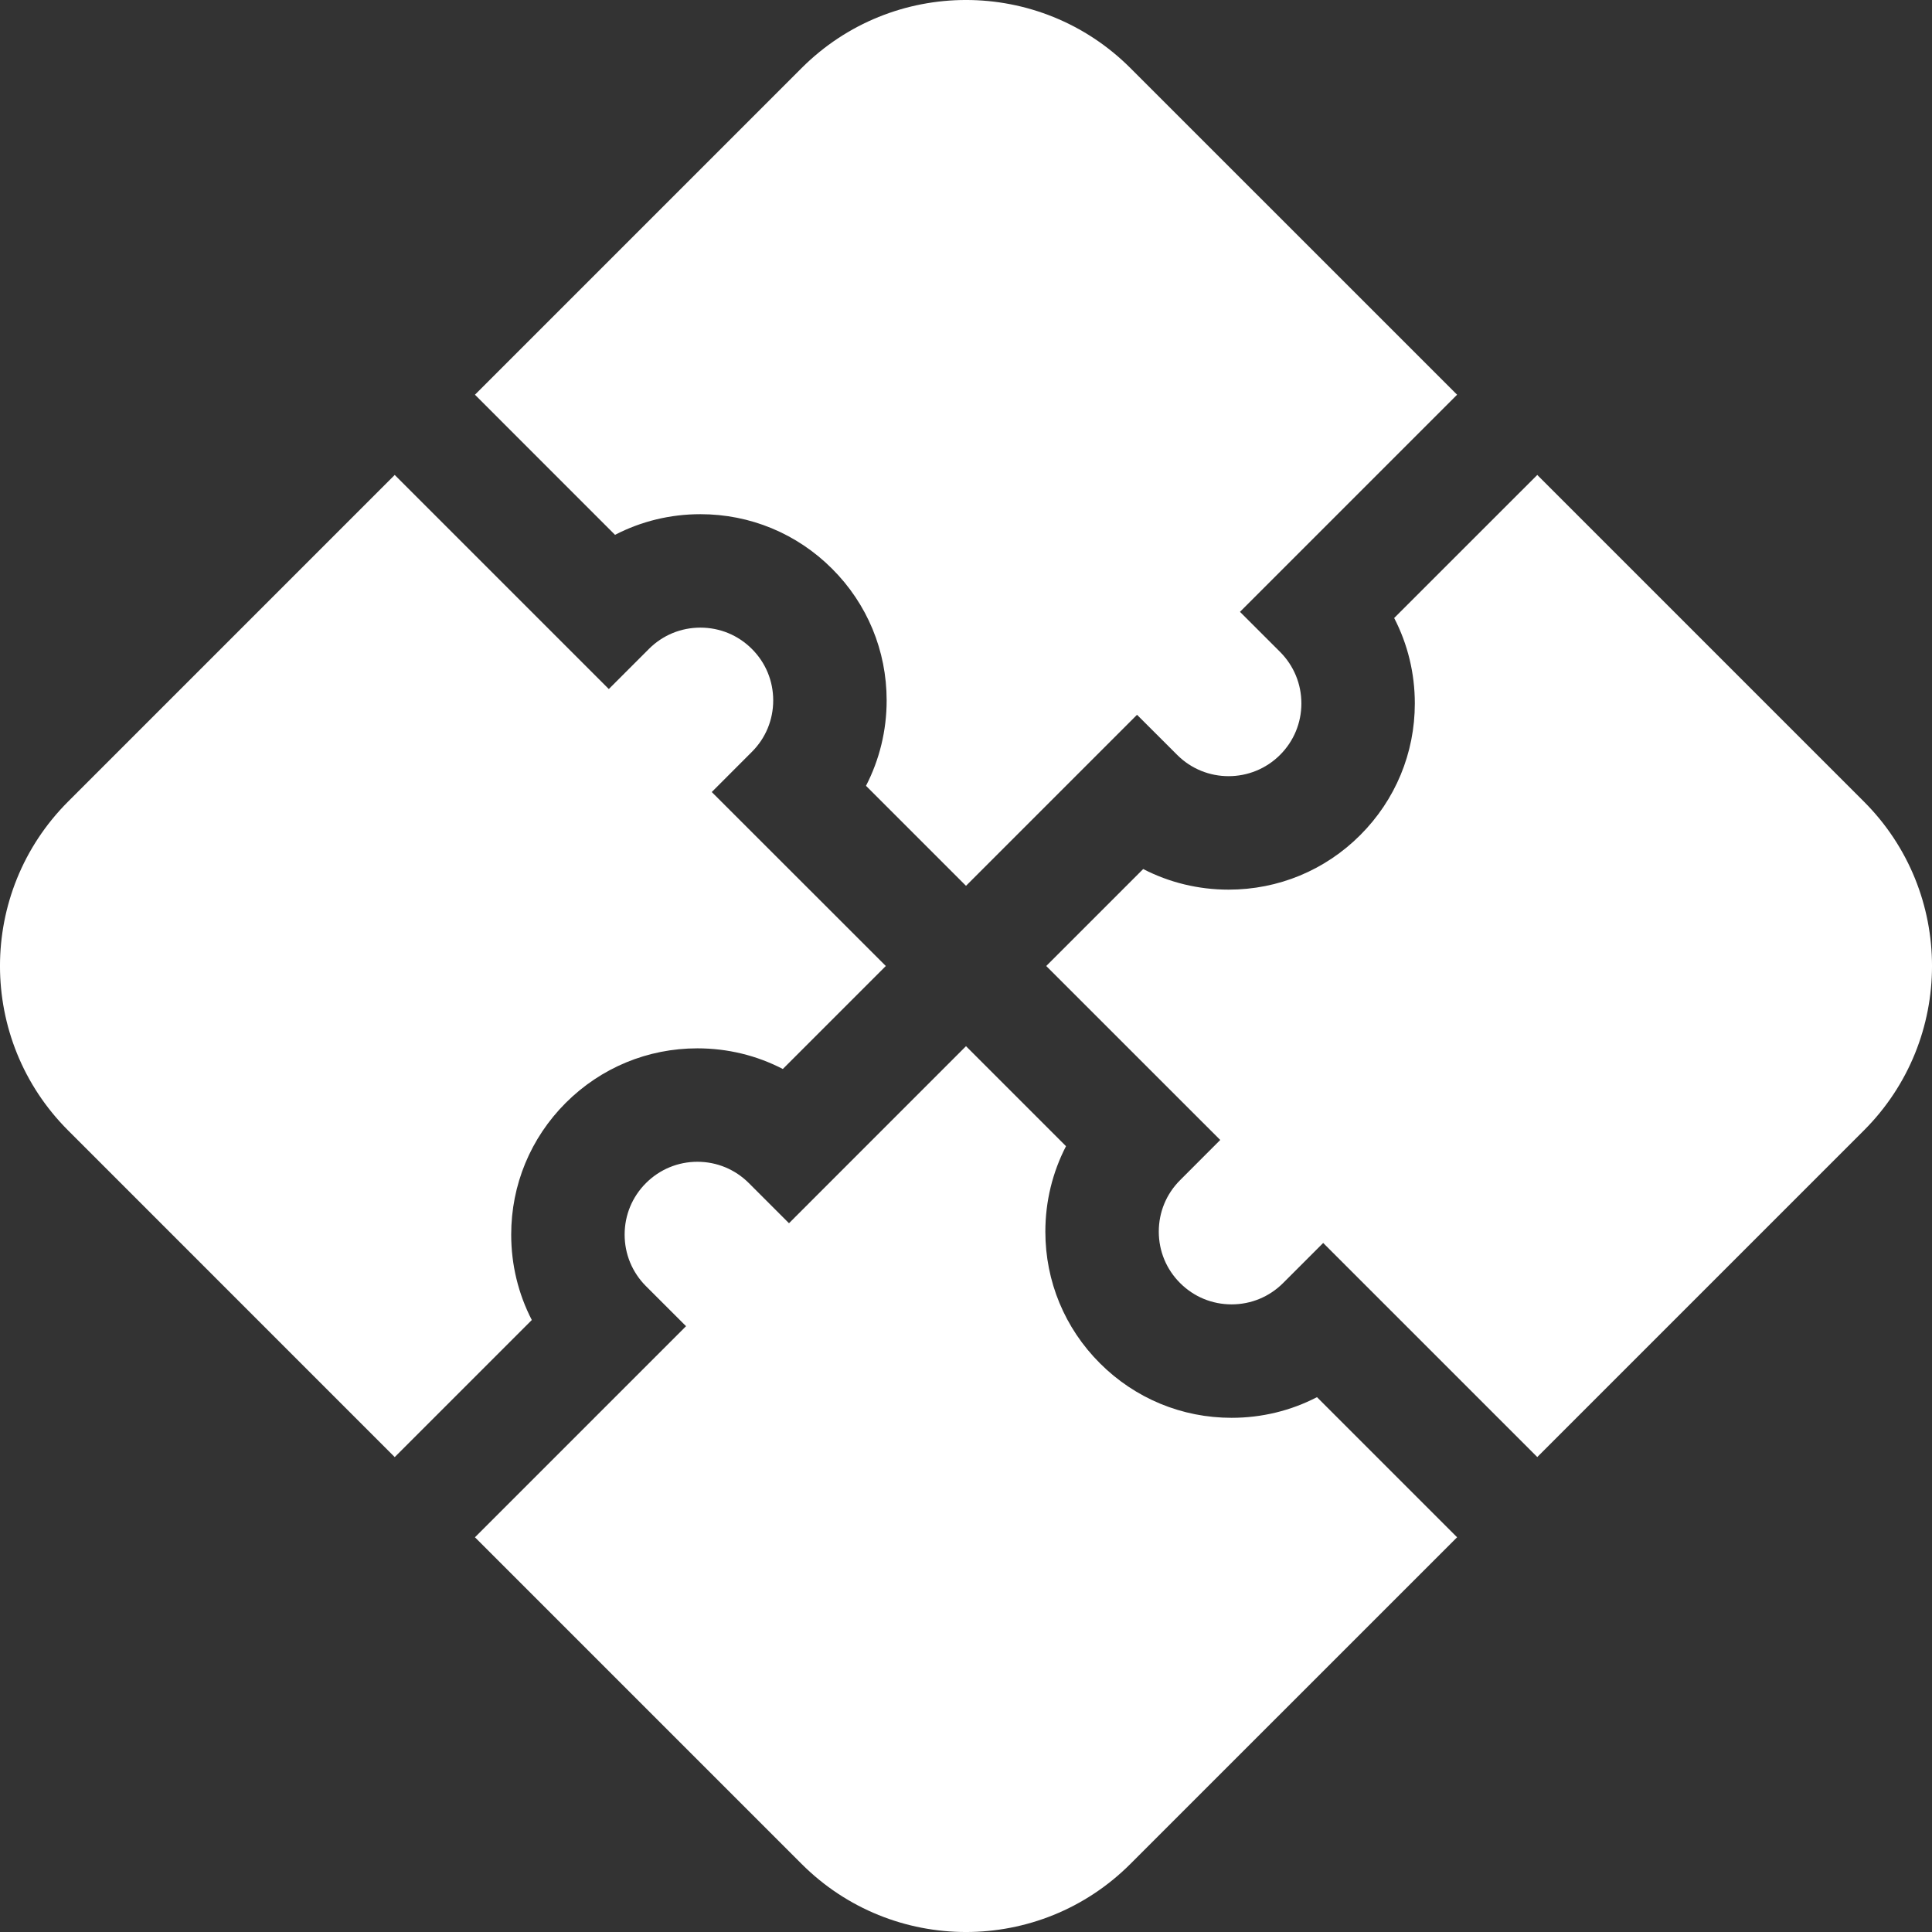 <svg width="42" height="42" viewBox="0 0 42 42" fill="none" xmlns="http://www.w3.org/2000/svg">
    <rect x="0" y="0" width="42" height="42" fill="#333333" stroke="none"/>
    <path fill-rule="evenodd" clip-rule="evenodd"
          d="M15.226 11.178C16.308 11.178 17.324 11.599 18.089 12.364C18.854 13.128 19.275 14.145 19.275 15.226C19.275 15.883 19.119 16.515 18.826 17.083L21 19.257L24.718 15.539L25.59 16.41C26.206 17.028 27.21 17.028 27.828 16.41C28.126 16.112 28.291 15.714 28.291 15.292C28.291 14.869 28.126 14.471 27.828 14.172L26.956 13.301L31.676 8.581L24.575 1.481C22.601 -0.494 19.399 -0.494 17.425 1.481L10.325 8.581L13.37 11.627C13.937 11.333 14.57 11.178 15.226 11.178ZM12.298 23.976C11.534 24.741 11.113 25.757 11.113 26.839C11.113 27.496 11.268 28.129 11.561 28.696L8.581 31.676L1.481 24.575C-0.494 22.601 -0.494 19.399 1.481 17.425L8.581 10.325L13.235 14.979L14.107 14.107C14.406 13.808 14.803 13.644 15.226 13.644C15.649 13.644 16.046 13.808 16.345 14.107C16.645 14.406 16.809 14.803 16.809 15.226C16.809 15.649 16.645 16.046 16.345 16.345L15.473 17.218L19.257 21L17.018 23.239C16.451 22.945 15.818 22.79 15.161 22.79C14.079 22.79 13.063 23.212 12.298 23.976ZM23.911 29.636C24.676 30.401 25.692 30.822 26.774 30.822C27.43 30.822 28.063 30.667 28.63 30.373L31.676 33.419L24.575 40.519C22.601 42.494 19.399 42.494 17.425 40.519L10.325 33.419L14.914 28.83L14.042 27.959C13.743 27.659 13.579 27.262 13.579 26.839C13.579 26.416 13.743 26.019 14.042 25.72C14.341 25.421 14.739 25.256 15.161 25.256C15.584 25.256 15.981 25.421 16.28 25.72L17.152 26.592L21 22.743L23.174 24.917C22.881 25.485 22.725 26.117 22.725 26.774C22.725 27.855 23.146 28.872 23.911 29.636ZM33.419 10.325L40.519 17.425C42.494 19.399 42.494 22.601 40.519 24.575L33.419 31.675L28.765 27.021L27.893 27.893C27.593 28.192 27.197 28.356 26.774 28.356C26.351 28.356 25.954 28.192 25.655 27.893C25.355 27.594 25.191 27.197 25.191 26.774C25.191 26.351 25.355 25.954 25.655 25.655L26.527 24.782L22.744 21L24.852 18.892C25.419 19.185 26.052 19.34 26.708 19.34C27.79 19.34 28.807 18.919 29.571 18.154C30.335 17.389 30.757 16.373 30.757 15.292C30.757 14.635 30.602 14.002 30.308 13.435L33.419 10.325Z"
          fill="#FFFFFF"/>
</svg>
